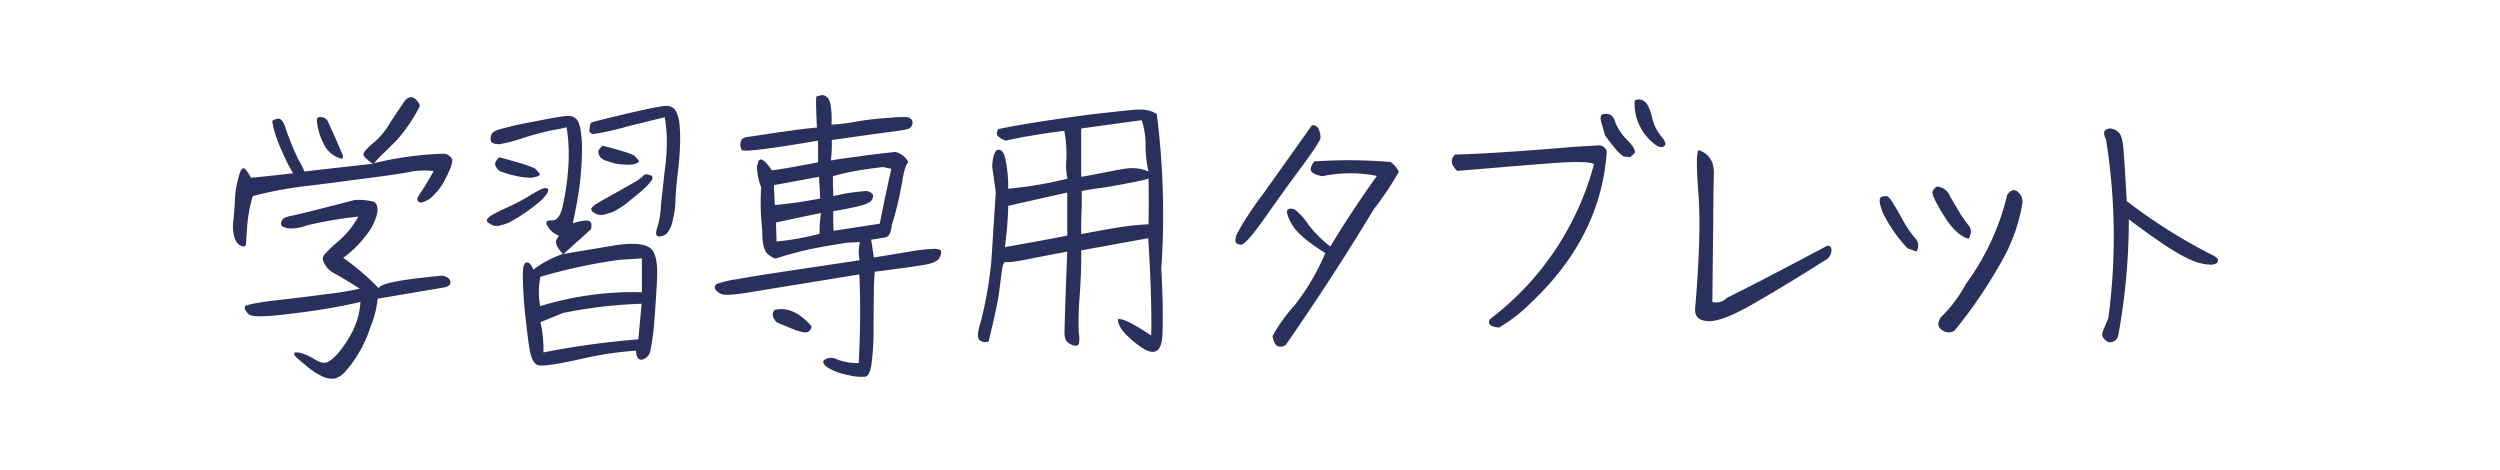 <svg height="111" viewBox="0 0 590 111" width="590" xmlns="http://www.w3.org/2000/svg"><path d="m0 0h590v111h-590z" fill="#fff"/><path d="m58.8-44.73a80.029 80.029 0 0 0 -16.52 2.24c.91-1.05 1.61-1.75 1.96-2.1.42-.35 1.47-1.4 3.29-3.22a37.083 37.083 0 0 0 5.46-7.98c.21-.35-.07-.91-.84-1.75-.84-.77-1.68-.7-2.59.28-1.12 1.68-2.38 3.5-3.64 5.46a17.28 17.28 0 0 1 -3.57 4.34 15.459 15.459 0 0 0 -2.1 1.96 1.944 1.944 0 0 0 -.49.91 1.306 1.306 0 0 0 .35.7 12.029 12.029 0 0 0 1.89 1.54c-7.07.77-12.39 1.4-16.17 1.82a14.06 14.06 0 0 0 -1.26-2.52 63.433 63.433 0 0 1 -3.22-7.84q-.735-2.31-1.89-2.1c-.84.21-1.19.42-1.19.63a14.6 14.6 0 0 0 .49 2.31 34.132 34.132 0 0 0 1.96 5.11 37.177 37.177 0 0 0 2.45 4.83c-5.53.63-8.82.98-9.94 1.05-.84-1.54-1.47-2.31-1.82-2.24-.42.07-.84.84-1.19 2.45a22.363 22.363 0 0 0 -.77 4.97c-.07 1.68-.21 3.29-.35 4.69a10.4 10.4 0 0 0 .14 3.92c.35 1.19.84 1.96 1.61 2.24.77.35 1.12.21 1.19-.42s.14-1.96.28-3.99a34.5 34.5 0 0 1 1.33-7.28 89.156 89.156 0 0 1 11.48-2.24c3.5-.42 8.12-.98 13.72-1.75 5.6-.7 9.45-1.26 11.69-1.68a16.58 16.58 0 0 1 5.81-.21c-1.26 2.17-2.1 3.64-2.66 4.41-.49.77-.91 1.4-1.12 1.82a.8.8 0 0 0 .35 1.05c.42.28 1.26 0 2.52-.77a14.406 14.406 0 0 0 3.78-4.9c1.26-2.45 1.75-3.99 1.4-4.55a2.373 2.373 0 0 0 -1.82-1.19zm-30.03-7.98a13.805 13.805 0 0 0 1.54 5.46 6.285 6.285 0 0 0 4.06 3.64c.42.14.63-.07.56-.7-1.26-2.94-2.45-5.67-3.64-8.19a1.725 1.725 0 0 0 -1.33-.84c-.7-.14-1.12.07-1.19.63zm8.96 18.9c-8.89 2.31-13.93 3.57-15.19 3.78-1.19.28-1.96.63-2.1 1.26-.21.56-.14.98.21 1.19a3.552 3.552 0 0 0 1.82.49 9.44 9.44 0 0 0 3.85-.7 96.777 96.777 0 0 1 12.25-2.1 20.561 20.561 0 0 1 -4.55 5.67 34.39 34.39 0 0 0 -3.5 3.36c-.49.63-.42 1.33.14 2.24a5.23 5.23 0 0 0 2.17 2.1c.98.49 2.94 1.68 6.09 3.64a70.406 70.406 0 0 1 -8.26 1.33q-5.25.735-11.97 1.47-6.72.84-6.93 1.47c-.07.49.21 1.05.91 1.75.7.77 4.55.63 11.41-.28a143.556 143.556 0 0 0 14.98-2.59 17.329 17.329 0 0 1 -2.17 7.49 25 25 0 0 1 -3.01 4.48 9.98 9.98 0 0 1 -2.24 2.03c-.84.56-1.89.42-3.29-.42a16.111 16.111 0 0 0 -3.08-1.47 4.876 4.876 0 0 0 -1.54-.21c-.28 0-.35.21-.28.49.07.35.98 1.19 2.66 2.52a17.018 17.018 0 0 0 4.13 2.73 5.267 5.267 0 0 0 2.8.42 5.333 5.333 0 0 0 2.59-1.82 25.833 25.833 0 0 0 2.87-3.92 29.856 29.856 0 0 0 2.94-6.44 23.384 23.384 0 0 0 1.68-6.65c9.8-1.68 14.98-2.52 15.61-2.66a2.335 2.335 0 0 0 1.33-.56.951.951 0 0 0 .14-1.12c-.21-.49-.77-.84-1.68-1.12-9.94.91-14.98 1.89-15.12 3.01a58.686 58.686 0 0 0 -8.4-7.21 24.876 24.876 0 0 0 5.46-5.39 12.8 12.8 0 0 0 2.59-5.25c.14-1.4-.14-2.24-.84-2.59a14.736 14.736 0 0 0 -4.48-.42zm54.11 4.9a12.326 12.326 0 0 0 -2.66.63c.49-2.38.91-4.41 1.19-6.16.28-1.68.56-3.57.7-5.6a55.04 55.04 0 0 0 .28-5.53 26.562 26.562 0 0 0 -.28-4.34 6.707 6.707 0 0 0 -.77-2.66 2.519 2.519 0 0 0 -1.82-1.05c-.77-.14-3.64.35-8.54 1.33a79.492 79.492 0 0 0 -8.33 1.89 4.318 4.318 0 0 0 -1.33.7c-.28.21-.42.63-.49 1.33a1.313 1.313 0 0 0 .21.91 1.354 1.354 0 0 0 .63.35 6.278 6.278 0 0 0 1.26.14 37.781 37.781 0 0 0 5.6-1.47 66.284 66.284 0 0 1 6.79-1.82c1.26-.21 2.38-.42 3.43-.7a37.357 37.357 0 0 1 .49 4.97 45.9 45.9 0 0 1 -.21 6.02 61.735 61.735 0 0 1 -1.12 7.28c-.49 2.52-1.4 3.78-2.66 3.71s-1.61.42-.91 1.47a4.987 4.987 0 0 0 2.59 2.1l-.63 1.12c-.21.77.28 1.89 1.61 3.22a24.528 24.528 0 0 0 -7 3.71q-.735-1.89-1.68-1.68c-.63.14-.91 1.54-.77 4.41q.1 4.2.63 8.82c.35 3.08.63 5.6.98 7.49s.91 3.01 1.75 3.43c.77.42 3.92 0 9.45-1.19a85.986 85.986 0 0 1 13.86-2.17c.07 1.61.63 2.31 1.54 2.1a2.66 2.66 0 0 0 1.89-2.24 53.254 53.254 0 0 0 .84-6.02c.21-2.87.49-6.37.7-10.64s-.42-6.86-1.96-7.63c-1.47-.84-3.99-.98-7.56-.49l-12.53 2.1 6.44-5.81c.42-1.61-.07-2.24-1.61-2.03zm8.26 9.24 5.39-.35v7.98a75.151 75.151 0 0 0 -24.01 3.29 17.716 17.716 0 0 1 .07-6.93 126.651 126.651 0 0 1 18.55-3.99zm-13.23 12.53a110.125 110.125 0 0 1 18.55-2.17l-.77 8.4a194.951 194.951 0 0 0 -22.4 3.08 28.871 28.871 0 0 0 -.7-7.14zm6.23-42.98a.605.605 0 0 0 .21.42 1.354 1.354 0 0 0 .63.35 61.156 61.156 0 0 0 7.91-1.75c5.04-1.26 7.98-1.96 9.03-2.24a36.225 36.225 0 0 1 .49 4.97 48.026 48.026 0 0 1 -.49 7.56c-.35 3.36-.7 6.16-.91 8.47a20.477 20.477 0 0 1 -.91 5.25c-.42 1.26-.21 1.89.49 1.89a2.8 2.8 0 0 0 1.82-.7 6.615 6.615 0 0 0 1.4-3.15 18.829 18.829 0 0 0 .63-4.69c.07-1.47.21-3.78.63-7a70.391 70.391 0 0 0 .49-7.28 36.491 36.491 0 0 0 -.21-4.2 9.162 9.162 0 0 0 -.84-2.66 2.582 2.582 0 0 0 -1.82-1.12c-.77-.14-3.99.49-9.45 1.75-5.53 1.33-8.4 2.03-8.61 2.17-.28.14-.42.77-.49 1.96zm3.08 3.5c-.7.7-1.05 1.19-.98 1.54a3.093 3.093 0 0 0 .42 1.12 4.078 4.078 0 0 0 1.05.77c.42.14 1.12.35 1.96.63a9.3 9.3 0 0 0 2.1.35 14.058 14.058 0 0 0 1.75.07 6.443 6.443 0 0 0 1.33-.14 6.507 6.507 0 0 0 .7-.35c.21-.14.35-.14.35-.21a3.635 3.635 0 0 0 -.21-.35c-.14-.21-.42-.49-.84-.98-.42-.42-2.94-1.26-7.63-2.45zm-2.45 15.54a1.957 1.957 0 0 1 .56.35 3.3 3.3 0 0 0 1.05.42 2.99 2.99 0 0 0 1.33-.07 20.932 20.932 0 0 0 2.03-.63 18.929 18.929 0 0 0 3.78-2.52c1.68-1.33 2.87-2.31 3.5-2.94a8.645 8.645 0 0 0 1.4-1.47 2.13 2.13 0 0 0 .56-.84c0-.21.07-.35 0-.49 0-.14-.07-.21-.21-.28a7.739 7.739 0 0 0 -.91-.28 1 1 0 0 0 -1.05.35 10.858 10.858 0 0 1 -2.52 1.75c-1.47.84-3.15 1.82-5.18 2.94s-3.22 1.82-3.64 2.1a7.8 7.8 0 0 0 -.7.63c-.14.21-.21.28-.21.35a2.924 2.924 0 0 0 .21.63zm-21.91-12.81c-.7.7-.98 1.19-.98 1.61a2.38 2.38 0 0 0 .49 1.05 2.2 2.2 0 0 0 .98.77c.49.14 1.12.35 1.96.63.91.21 1.75.42 2.59.56a14.778 14.778 0 0 0 2.24.21 3.528 3.528 0 0 0 1.33-.21 2.1 2.1 0 0 0 .7-.28 3.636 3.636 0 0 1 .35-.21 3.636 3.636 0 0 0 -.21-.35c-.14-.21-.42-.49-.84-.98-.42-.42-3.29-1.4-8.61-2.8zm-2.73 15.4a3.176 3.176 0 0 1 .63.35 2.454 2.454 0 0 0 .98.42 2.968 2.968 0 0 0 1.33-.07 12.224 12.224 0 0 0 2.1-.7 30.359 30.359 0 0 0 3.78-2.31 32.67 32.67 0 0 0 3.5-2.66 8.645 8.645 0 0 0 1.4-1.47 2.779 2.779 0 0 0 .49-.84 1.367 1.367 0 0 0 .07-.49.547.547 0 0 0 -.28-.28 1.038 1.038 0 0 0 -.49-.07 2.771 2.771 0 0 0 -1.05.35 27.812 27.812 0 0 0 -2.94 1.68 49.87 49.87 0 0 1 -5.18 2.66 34 34 0 0 0 -3.57 1.82 3.966 3.966 0 0 0 -.77.7c-.14.14-.21.21-.21.28a2.924 2.924 0 0 0 .21.63zm78.47-29.96a7.266 7.266 0 0 0 -.84.21c-.21.14-.14 2.59.07 7.35-1.96.14-4.97.56-9.1 1.12-4.06.63-6.58.98-7.42 1.12-.91.14-1.4.56-1.47 1.19a2.759 2.759 0 0 0 .21 1.82c.21.56 6.23-.14 18.06-2.17v5.11q-8.61 1.68-10.92 1.89c-1.05-1.54-1.82-2.38-2.45-2.52a.578.578 0 0 0 -.7.35c-.07.28-.21.7-.35 1.19a13.865 13.865 0 0 0 .98 4.97 56.256 56.256 0 0 0 .28 10.22c-.07 2.87.35 4.69 1.26 5.53.91.77 1.61 1.12 1.96 1.05.42-.07.91-.28 1.4-.42.56-.21 2.1-.63 4.76-1.33 2.59-.63 6.16-1.26 10.64-1.96l3.01-.14a9.807 9.807 0 0 0 -.07 4.27c-1.61.28-6.02.91-13.44 2.03s-12.53 1.89-15.4 2.45a23.7 23.7 0 0 0 -4.83 1.12.851.851 0 0 0 -.49.98c.07.42.49.84 1.33 1.33s3.43.28 7.84-.49l24.92-4.06c.28 5.88.28 12.88-.14 20.93a13.712 13.712 0 0 1 -5.04-.84 2.857 2.857 0 0 0 -2.8-.07q-1.26.63.42 1.89a13.667 13.667 0 0 0 4.83 1.82 12.967 12.967 0 0 0 4.13.42q1.05-.21 1.47-2.94a62.634 62.634 0 0 0 .49-8.89c0-4.06.07-6.79.07-8.19 0-1.33.07-2.94.21-4.76 6.51-.84 10.64-1.4 12.32-1.75s2.73-.91 3.01-1.68a2.166 2.166 0 0 0 .28-1.61 3.184 3.184 0 0 0 -1.89-.35 39.942 39.942 0 0 0 -5.46.63c-2.59.42-5.39.91-8.47 1.4l-.63-4.2c1.47-.21 2.59-.42 3.43-.56.77-.14 1.26-1.19 1.47-3.08.28-.7.63-2.03 1.12-3.92s.91-3.99 1.33-6.3c.35-2.31.84-3.85 1.4-4.48a4.67 4.67 0 0 0 -3.08-2.38c-3.71.42-6.72.77-8.96 1.12-2.31.28-4.34.56-6.23.91a29.71 29.71 0 0 0 .21-4.83c6.44-.91 10.85-1.54 13.02-1.82 2.24-.28 3.78-.49 4.62-.7a1.677 1.677 0 0 0 1.4-1.19c.07-.63 0-.98-.28-1.19a2.891 2.891 0 0 0 -.77-.49 24.921 24.921 0 0 0 -4.27.14 70.623 70.623 0 0 0 -7.63.84 44.108 44.108 0 0 1 -6.16.77 19.483 19.483 0 0 0 -.28-5.04 3.282 3.282 0 0 0 -.7-1.4 1.951 1.951 0 0 0 -.91-.49 1.244 1.244 0 0 0 -.77.07zm14.84 16.87 1.96.42c-.84 3.64-1.75 7.91-2.73 12.95l-10.92 1.68-.07-2.31v-2.31c4.83-.84 7.56-1.47 8.19-1.96a1.735 1.735 0 0 0 1.19-1.89 1.923 1.923 0 0 0 -1.75-.91 47.427 47.427 0 0 0 -7.63 1.19 21.94 21.94 0 0 0 -.07-2.45v-2.24c1.68-.49 3.5-.91 5.39-1.26 1.96-.35 4.13-.63 6.44-.91zm-25.76 4.27 10.64-1.96c.14 2.17.21 3.85.28 5.11a99.164 99.164 0 0 1 -10.71 1.54zm.49 8.82c1.61-.35 5.18-1.12 10.64-2.24a27.384 27.384 0 0 0 -.35 4.9 62.823 62.823 0 0 1 -10.15 1.82zm-.35 20.65c-.7.91-.49 1.89.56 2.94.91.35 2.17.91 3.92 1.61 1.82.7 2.94.91 3.43.63a1.622 1.622 0 0 0 .84-1.33c-2.87-3.29-5.81-4.62-8.75-3.85zm74.41-46.13c-9.87 1.33-17.01 2.45-21.56 3.43-.56.84-.49 1.47.14 1.89a5.7 5.7 0 0 0 1.54.84q6.2-1.365 13.86-2.31a28.646 28.646 0 0 1 .49 6.79 13.7 13.7 0 0 0 .28 4.48 88.7 88.7 0 0 1 -14 2.38 31.972 31.972 0 0 0 -.56-6.44c-.35-2.03-.98-2.94-2.03-2.73-.7.49-1.12 1.89-1.19 3.99l.84 5.95-1.05 16.45a95.68 95.68 0 0 1 -2.45 14.07c-.84 2.52-.91 4.06-.28 4.48a2.081 2.081 0 0 0 2.1.28c1.33-5.53 2.17-9.31 2.45-11.48s.49-3.92.7-5.39c.21-1.4.56-2.03.98-1.89.49.14 2.31-.07 5.39-.7 3.15-.63 6.16-1.19 9.03-1.75-.49 12.67-.7 19.25-.63 19.6a3.965 3.965 0 0 0 .21 1.05 1.911 1.911 0 0 0 .63.84 2.622 2.622 0 0 0 .84.49 1.351 1.351 0 0 0 .7.21 1.494 1.494 0 0 0 .56 0 .933.933 0 0 0 .42-.35 6.614 6.614 0 0 0 0-2.59 69.1 69.1 0 0 1 .21-8.82c.28-4.27.42-7.77.35-10.71l15.82-2.87c.63 10.15.84 17.78.7 22.96-4.27-2.87-6.93-4.13-7.84-3.85q-.105 2.52 5.04 6.3c3.43 2.52 5.25 1.68 5.46-2.66.14-4.34.07-9.52-.28-15.54a188.5 188.5 0 0 0 -1.05-36.47c-1.19-.91-3.01-1.26-5.39-1.05-2.45.21-5.95.63-10.43 1.12zm12.25 1.33a18.022 18.022 0 0 1 .91 5.74 27.8 27.8 0 0 0 .7 6.37 10.665 10.665 0 0 0 -3.08-.77 10.877 10.877 0 0 0 -2.1.07c-.77.07-2.24.35-4.34.77-2.17.42-4.27.84-6.37 1.19v-11.41zm-31.71 24.64q.21-3.15.21-4.41c3.01-.7 7.63-1.75 13.93-3.15v10.15q-2.94.63-14.7 2.73c.21-1.96.42-3.71.56-5.32zm33.32-10.85c.07 3.57.07 7.14 0 10.78a65.264 65.264 0 0 0 -8.54.98c-2.94.49-5.39.98-7.35 1.33 0-1.82 0-3.43.07-4.9.07-1.54.07-3.29.07-5.25q2-.42 5.25-.84c2.17-.35 4.13-.7 5.81-1.05a38.908 38.908 0 0 0 4.69-1.05zm38.57-12.6c-4.41 6.23-8.26 11.62-11.34 15.96a88.348 88.348 0 0 0 -5.18 7.56c-.35.63-.7 1.33-1.12 2.03a3.477 3.477 0 0 0 -.42 1.82c0 .42.42.7 1.19.84s2.66-1.96 5.67-6.23 5.95-8.4 8.89-12.32c2.87-3.92 4.34-6.16 4.34-6.72a5.206 5.206 0 0 0 -.42-1.96 1.523 1.523 0 0 0 -1.61-.98zm-9.31 49.77c.28 1.47.77 2.31 1.47 2.45a1.847 1.847 0 0 0 1.75-.49q11.34-16.38 20.65-31.85a72.908 72.908 0 0 0 5.95-8.89 6.052 6.052 0 0 0 -1.96-2.31 118.869 118.869 0 0 0 -17.99-.14c-.77.98-.98 1.75-.77 2.24.28.56 1.19.98 2.66 1.26a31.827 31.827 0 0 1 12.88-.07c-3.92 5.46-7.63 11.06-10.99 16.66a27.609 27.609 0 0 1 -5.18-5.18 15.628 15.628 0 0 0 -2.8-3.22 1.857 1.857 0 0 0 -1.96-.42c-.56.35-.28 1.47.77 3.43s3.71 4.27 7.98 6.93a53.614 53.614 0 0 1 -7.35 12.46 38.244 38.244 0 0 0 -5.11 7.14zm78.47-47.39q3.57 4.935 4.62 5.04a6.443 6.443 0 0 1 1.19.14 5.217 5.217 0 0 0 .98-.77c.63-.49.14-1.54-1.47-3.22a12.711 12.711 0 0 1 -2.87-4.2c-.28-1.12-.84-1.82-1.61-1.96s-1.26-.14-1.61.14-.35.98 0 2.17c.21.56.42 1.47.77 2.66zm7-8.19a12.057 12.057 0 0 0 5.11 10.57c.77.49 1.4.56 1.89.14.49-.35.28-1.12-.7-2.24a10.867 10.867 0 0 1 -2.24-4.69c-.49-1.96-1.12-3.22-1.82-3.64a2.011 2.011 0 0 0 -2.24-.14zm-14.42 10.92c-11.55.98-20.86 1.61-27.93 1.82a2.032 2.032 0 0 0 -.7 2.24 4.6 4.6 0 0 0 1.19 1.61c9.31-.77 16.73-1.4 22.4-1.82q8.4-.63 9.87.21a67.681 67.681 0 0 1 -24.57 36.61c-.63 1.12.07 1.82 2.17 1.96a37.985 37.985 0 0 0 7.77-6.09q16.275-15.435 17.64-35.42a1.9 1.9 0 0 0 -1.96-1.47zm36.19 35.63a3.554 3.554 0 0 1 -3.43.98c.07-7.63.14-13.86.21-18.76 0-4.83.07-8.68.14-11.55.07-2.8-1.12-4.69-3.57-5.53-.56.42-.56 3.85-.07 10.36.49 6.44.21 15.4-.77 26.95-.14 1.82.7 2.8 2.59 3.01q3.36.525 11.76-4.41c5.67-3.29 11.06-6.58 16.24-9.87a2.7 2.7 0 0 0 1.54-2.03c.14-.91-.14-1.4-.91-1.47-9.73 5.18-17.64 9.31-23.73 12.32zm57.05-13.93c.7-1.26.7-2.38 0-3.15a32.707 32.707 0 0 1 -2.45-3.57c-.91-1.54-1.68-2.8-2.17-3.78a3.454 3.454 0 0 0 -2.8-1.82 1.987 1.987 0 0 0 -1.12 1.26c-.14.56.7 2.38 2.66 5.53 1.89 3.08 3.85 4.97 5.88 5.53zm12.74-8.68a3.4 3.4 0 0 0 -1.26-2.52c-.84-.56-1.61-.28-2.38.84a58.36 58.36 0 0 1 -9.73 21 32.957 32.957 0 0 1 -5.53 7.49 2.785 2.785 0 0 0 -.98 1.89c-.07.7.35 1.26 1.26 1.75a2.5 2.5 0 0 0 2.52-.07 112.564 112.564 0 0 0 11.69-17.36 41.553 41.553 0 0 0 4.41-13.02zm-25.06 11.69a2.583 2.583 0 0 0 -.42-3.29 26.538 26.538 0 0 1 -2.94-4.41c-1.05-1.89-1.75-3.08-2.17-3.71a4.832 4.832 0 0 0 -1.05-1.4c-.28-.35-.77-.35-1.54-.14-.84.21-.7 1.47.21 3.85a34.265 34.265 0 0 0 5.81 8.33zm45.57-29.05c-.77.14-1.19.42-1.26.91a2.736 2.736 0 0 0 .42 1.61 144.735 144.735 0 0 1 .56 42.21c-.56 1.4-1.05 2.45-1.33 3.29-.35.84.07 1.68 1.26 2.38a2.007 2.007 0 0 0 2.38-1.4 150.843 150.843 0 0 0 2.52-27.58c1.96 1.54 4.69 3.5 8.26 5.95 3.57 2.38 6.37 3.85 8.54 4.41 2.1.49 3.43.49 3.99-.07.49-.56.28-1.12-.77-1.68a130.02 130.02 0 0 1 -20.51-12.88c-.28-4.97-.49-8.75-.7-11.27-.14-2.52-.49-4.13-1.05-4.76a3.067 3.067 0 0 0 -2.31-1.12z" fill="#2a305c" transform="translate(46 81)"/></svg>